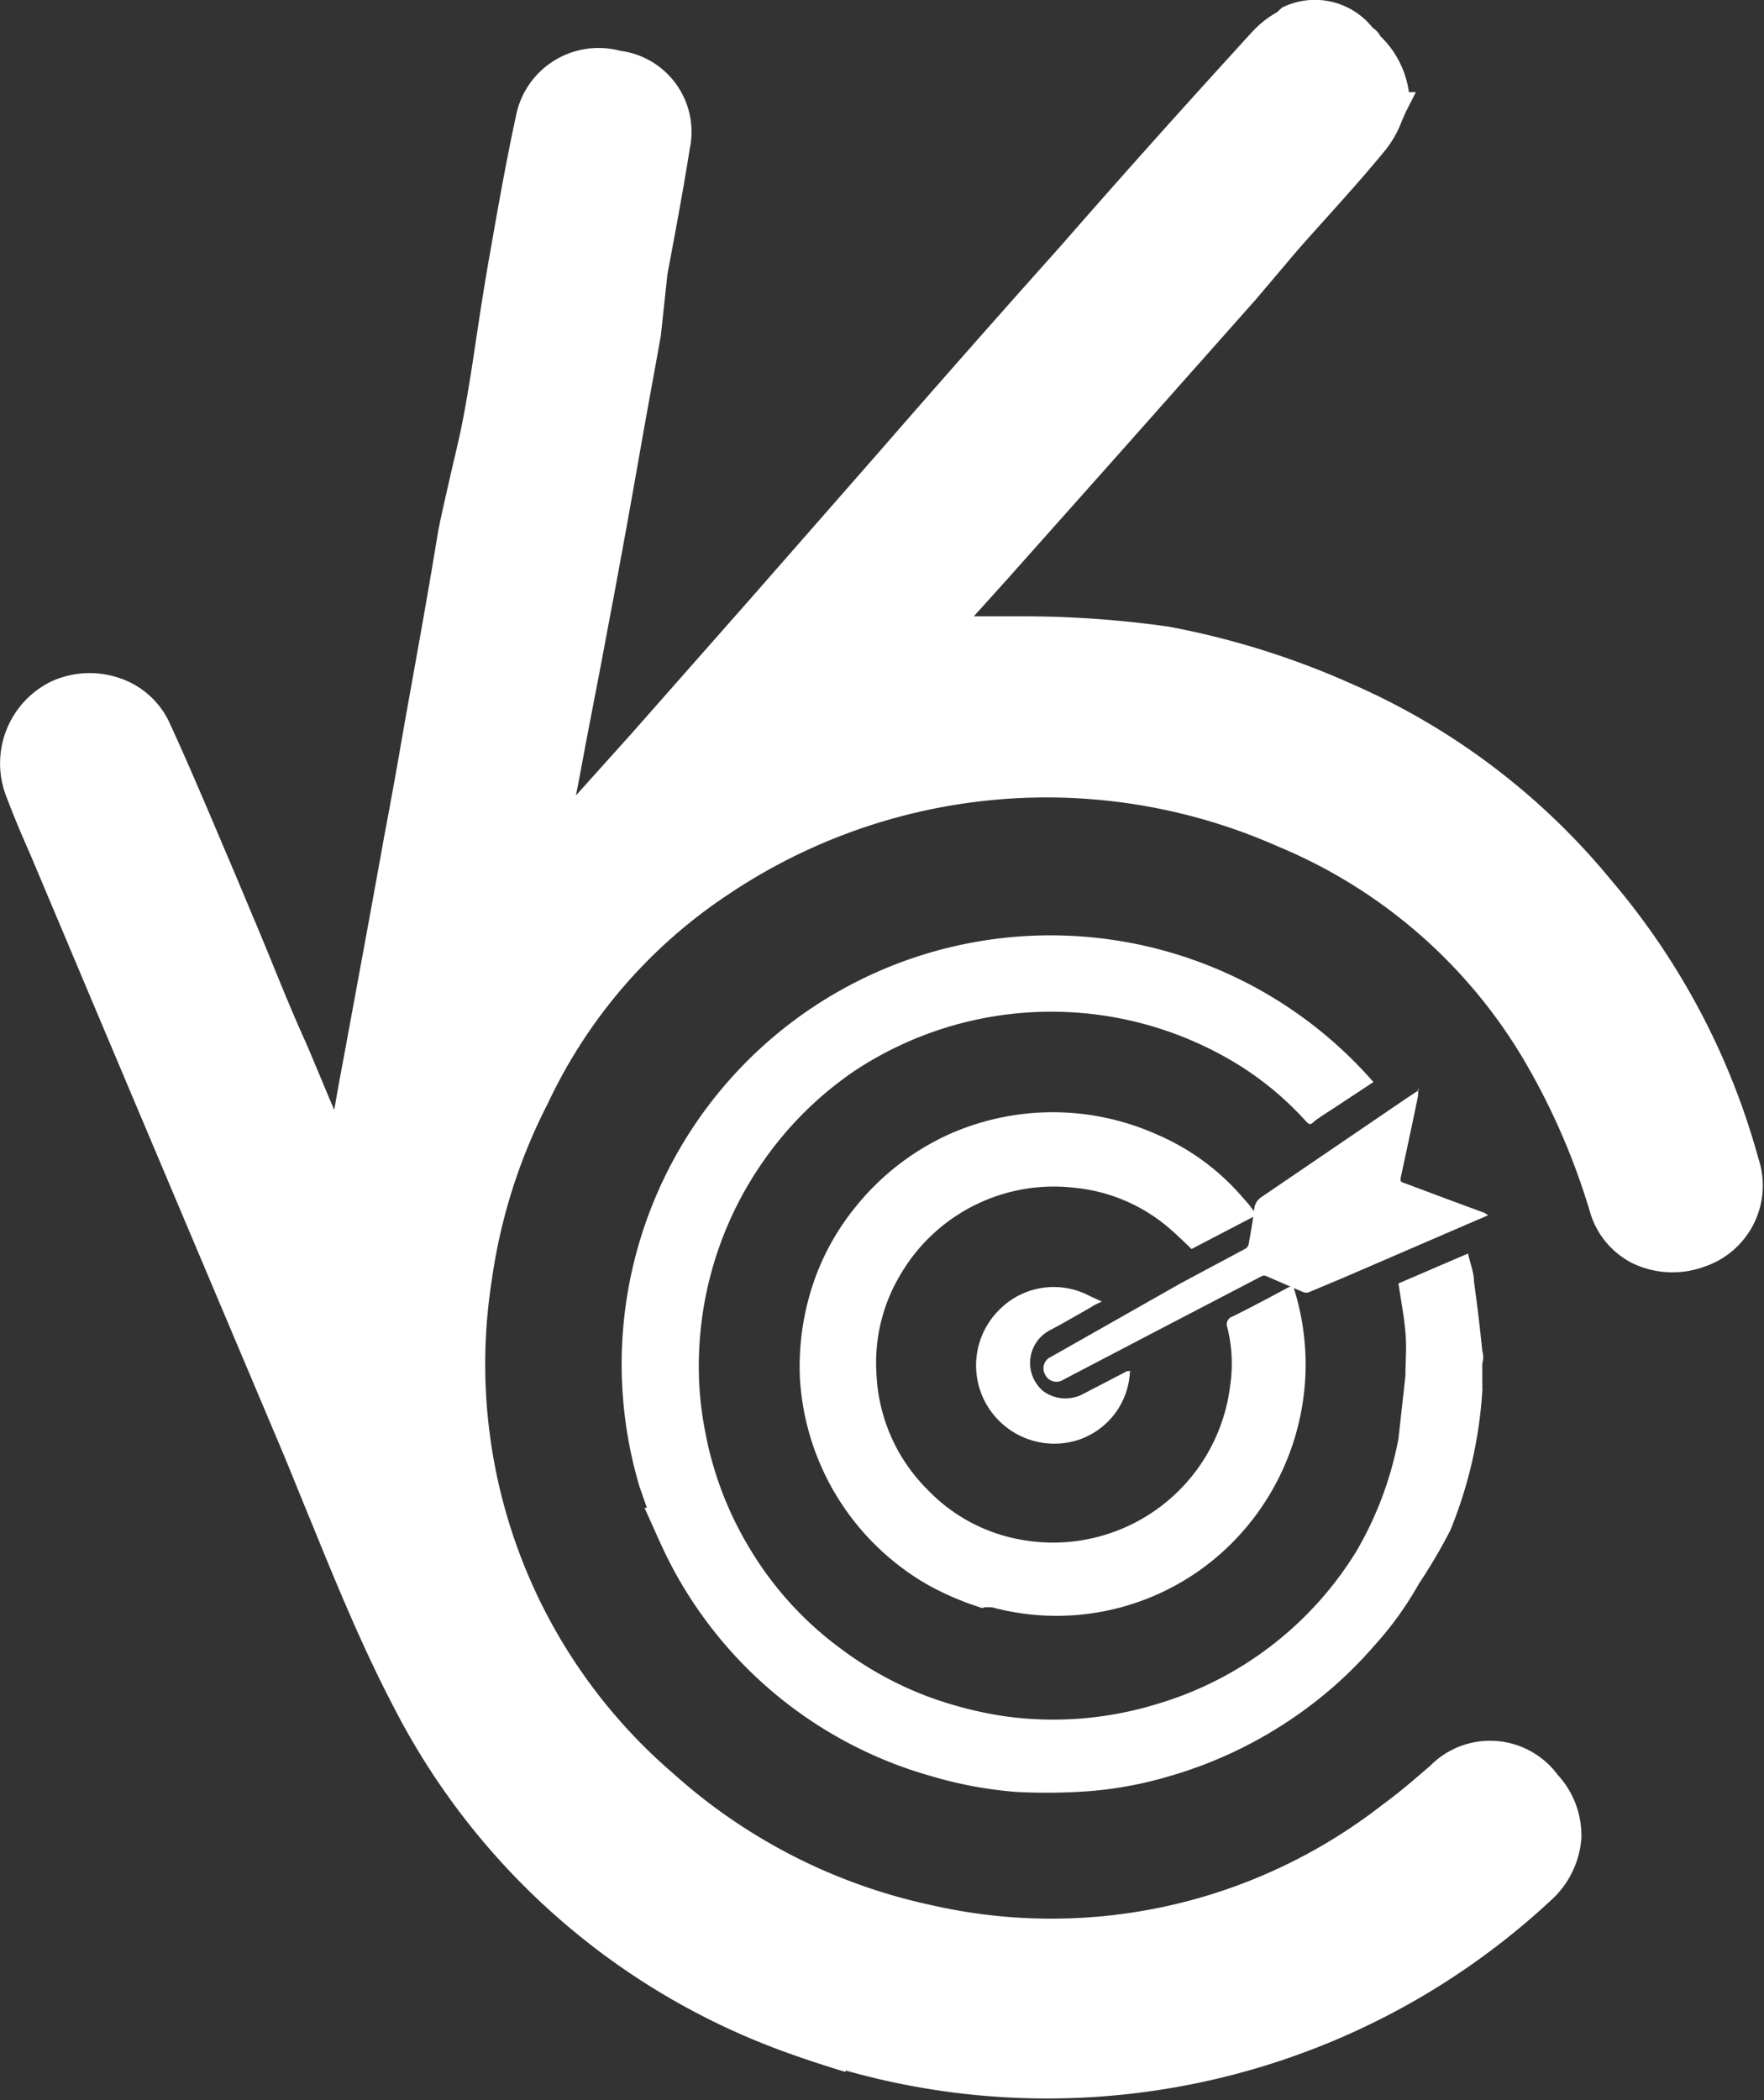 <svg xmlns="http://www.w3.org/2000/svg" viewBox="0 0 50.72 60.38"><rect x="0" y="0" width="50.72" height="60.38" fill="#333333" stroke="none"/><defs><style>.cls-1{fill:#fff;}</style></defs><title>Asset 4</title><g id="Layer_2" data-name="Layer 2"><g id="Layer_1-2" data-name="Layer 1"><path class="cls-1" d="M24.31,59.57c-.6-.18-1.21-.38-1.81-.6a20.48,20.48,0,0,1-11.19-9.91c-.91-1.74-1.66-3.58-2.39-5.37-.29-.7-.57-1.41-.87-2.12Q5.34,35.16,2.63,28.74L.86,24.54C.62,24,.38,23.43.17,22.87a2.62,2.62,0,0,1,1.31-3.28,2.66,2.66,0,0,1,2-.08,2.43,2.43,0,0,1,1.39,1.26c.67,1.46,1.31,3,1.92,4.43l.46,1.1c.53,1.24,1,2.48,1.56,3.71.27.63.53,1.27.8,1.9l.15-.85.1-.53c.4-2.17.8-4.33,1.19-6.5.19-1,.37-2,.55-3.05.34-1.91.69-3.81,1-5.72.11-.55.24-1.1.36-1.63s.26-1.08.36-1.62c.14-.74.26-1.51.37-2.26.09-.59.18-1.19.28-1.78l.05-.3c.25-1.42.5-2.88.81-4.31a2.42,2.42,0,0,1,3-1.9,2.35,2.35,0,0,1,2,2.83c-.19,1.21-.42,2.42-.64,3.6L19,9.66l-.48,2.65c-.23,1.31-.46,2.61-.7,3.91-.17.93-.35,1.86-.52,2.78l-.36,1.87c-.13.67-.25,1.35-.38,2l1.59-1.77,3.44-3.9L25.27,13q2.61-3,5.23-5.93c2-2.29,3.72-4.2,5.5-6.15a2.94,2.94,0,0,1,.72-.57l.14-.13a2.12,2.12,0,0,1,2.61.58.64.64,0,0,1,.22.24,2.75,2.75,0,0,1,.82,1.61l.2,0-.28.55-.12.27a3.05,3.05,0,0,1-.48.85c-.82,1-1.68,1.92-2.51,2.86L36.1,8.62,32,13.24l-3,3.37-1,1.11,1.53,0a29.62,29.62,0,0,1,4.09.3,23.41,23.41,0,0,1,5.24,1.64,20,20,0,0,1,7.47,5.65,20.83,20.83,0,0,1,4.23,8A2.46,2.46,0,0,1,49,36.42a2.66,2.66,0,0,1-2.06-.1,2.4,2.4,0,0,1-1.21-1.43,19.68,19.68,0,0,0-2-4.56,14.81,14.81,0,0,0-7-6,16.41,16.41,0,0,0-15.81,1.4,14.68,14.68,0,0,0-5.17,6,15.89,15.89,0,0,0-1.61,5.08A15.51,15.51,0,0,0,19.37,51a16.15,16.15,0,0,0,7.39,3.77,15.48,15.48,0,0,0,13-2.89c.47-.34.92-.73,1.37-1.12a2.42,2.42,0,0,1,3.66.27,2.58,2.58,0,0,1,.68,1.81,2.67,2.67,0,0,1-.88,1.8,21.26,21.26,0,0,1-20.27,4.89"/><path class="cls-1" d="M42.62,40a.37.37,0,0,0,0-.11V39.2a.63.63,0,0,0,0-.36q-.1-1-.24-2c0-.26-.11-.52-.17-.8l-2,.86c.07.48.16.94.2,1.4s0,.83,0,1.25l-.2,1.81A10.12,10.12,0,0,1,39,44.6,10.08,10.08,0,0,1,33.24,49a10.14,10.14,0,0,1-4.38.34,11.18,11.18,0,0,1-2.12-.54,10.11,10.11,0,0,1-2.58-1.41,9.84,9.84,0,0,1-2.61-2.88,10,10,0,0,1-1.27-3.33,9.67,9.67,0,0,1-.18-2.28,10.27,10.27,0,0,1,1.35-4.73,10.56,10.56,0,0,1,1.12-1.59,10.18,10.18,0,0,1,2-1.79,10.25,10.25,0,0,1,11-.2,9.09,9.09,0,0,1,2,1.67c.06.06.11.09.2,0s.48-.33.72-.49l1-.66a12.33,12.33,0,0,0-21.1,11.64l.21.6-.07,0c.23.5.44,1,.69,1.5a12.17,12.17,0,0,0,7.57,6.22,11.83,11.83,0,0,0,2.43.45,16.83,16.83,0,0,0,1.74,0,11.13,11.13,0,0,0,2.62-.44,12.4,12.4,0,0,0,3.79-1.82,12,12,0,0,0,2.14-1.94,9.79,9.79,0,0,0,1.29-1.79A15.53,15.53,0,0,0,41.7,44,12.66,12.66,0,0,0,42.62,40"/><path class="cls-1" d="M40.77,31.3a1.17,1.17,0,0,1,0,.22c-.16.79-.33,1.57-.5,2.36,0,.07,0,.1.07.12l1.23.46,1.11.41.11.07-.63.27-3.52,1.52-1,.42a.25.25,0,0,1-.17,0l-1.06-.46a.15.15,0,0,0-.13,0l-3.09,1.61-2.62,1.37a.36.36,0,0,1-.52-.15.36.36,0,0,1,.17-.51l3.72-2.11,1.87-1a.19.19,0,0,0,.09-.12c.06-.33.12-.66.16-1a.47.47,0,0,1,.22-.37l4.17-2.84.35-.23"/><path class="cls-1" d="M36.13,34.92l-.23-.3-.22-.25a6.74,6.74,0,0,0-2.41-1.75,7.33,7.33,0,0,0-6,0A7.33,7.33,0,0,0,24.6,34.7a7.05,7.05,0,0,0-1.12,1.93,7.5,7.5,0,0,0-.48,3,7.34,7.34,0,0,0,3.65,5.92,8.22,8.22,0,0,0,1.52.66.14.14,0,0,0,.14,0l.21,0a7.12,7.12,0,0,0,7.05-2A7.28,7.28,0,0,0,37.19,37a.42.42,0,0,0-.12,0c-.54.29-1.08.58-1.63.85a.24.24,0,0,0-.15.32,4.27,4.27,0,0,1,.08,1.67,5.13,5.13,0,0,1-6,4.43,4.9,4.9,0,0,1-2.7-1.44,5,5,0,0,1-1.47-3.35,4.92,4.92,0,0,1,.7-2.85,5.11,5.11,0,0,1,5-2.48,4.9,4.9,0,0,1,2.75,1.19c.22.19.42.39.61.57l1.92-1"/><path class="cls-1" d="M32.5,39.42l-.09,0-1.31.68A1.08,1.08,0,0,1,30,40a1.06,1.06,0,0,1,.18-1.75c.4-.21.79-.44,1.18-.66l.11-.07.21-.1-.35-.16a2.2,2.2,0,0,0-2.59.39A2.25,2.25,0,0,0,31,41.4a2.17,2.17,0,0,0,1.49-2"/></g></g></svg>